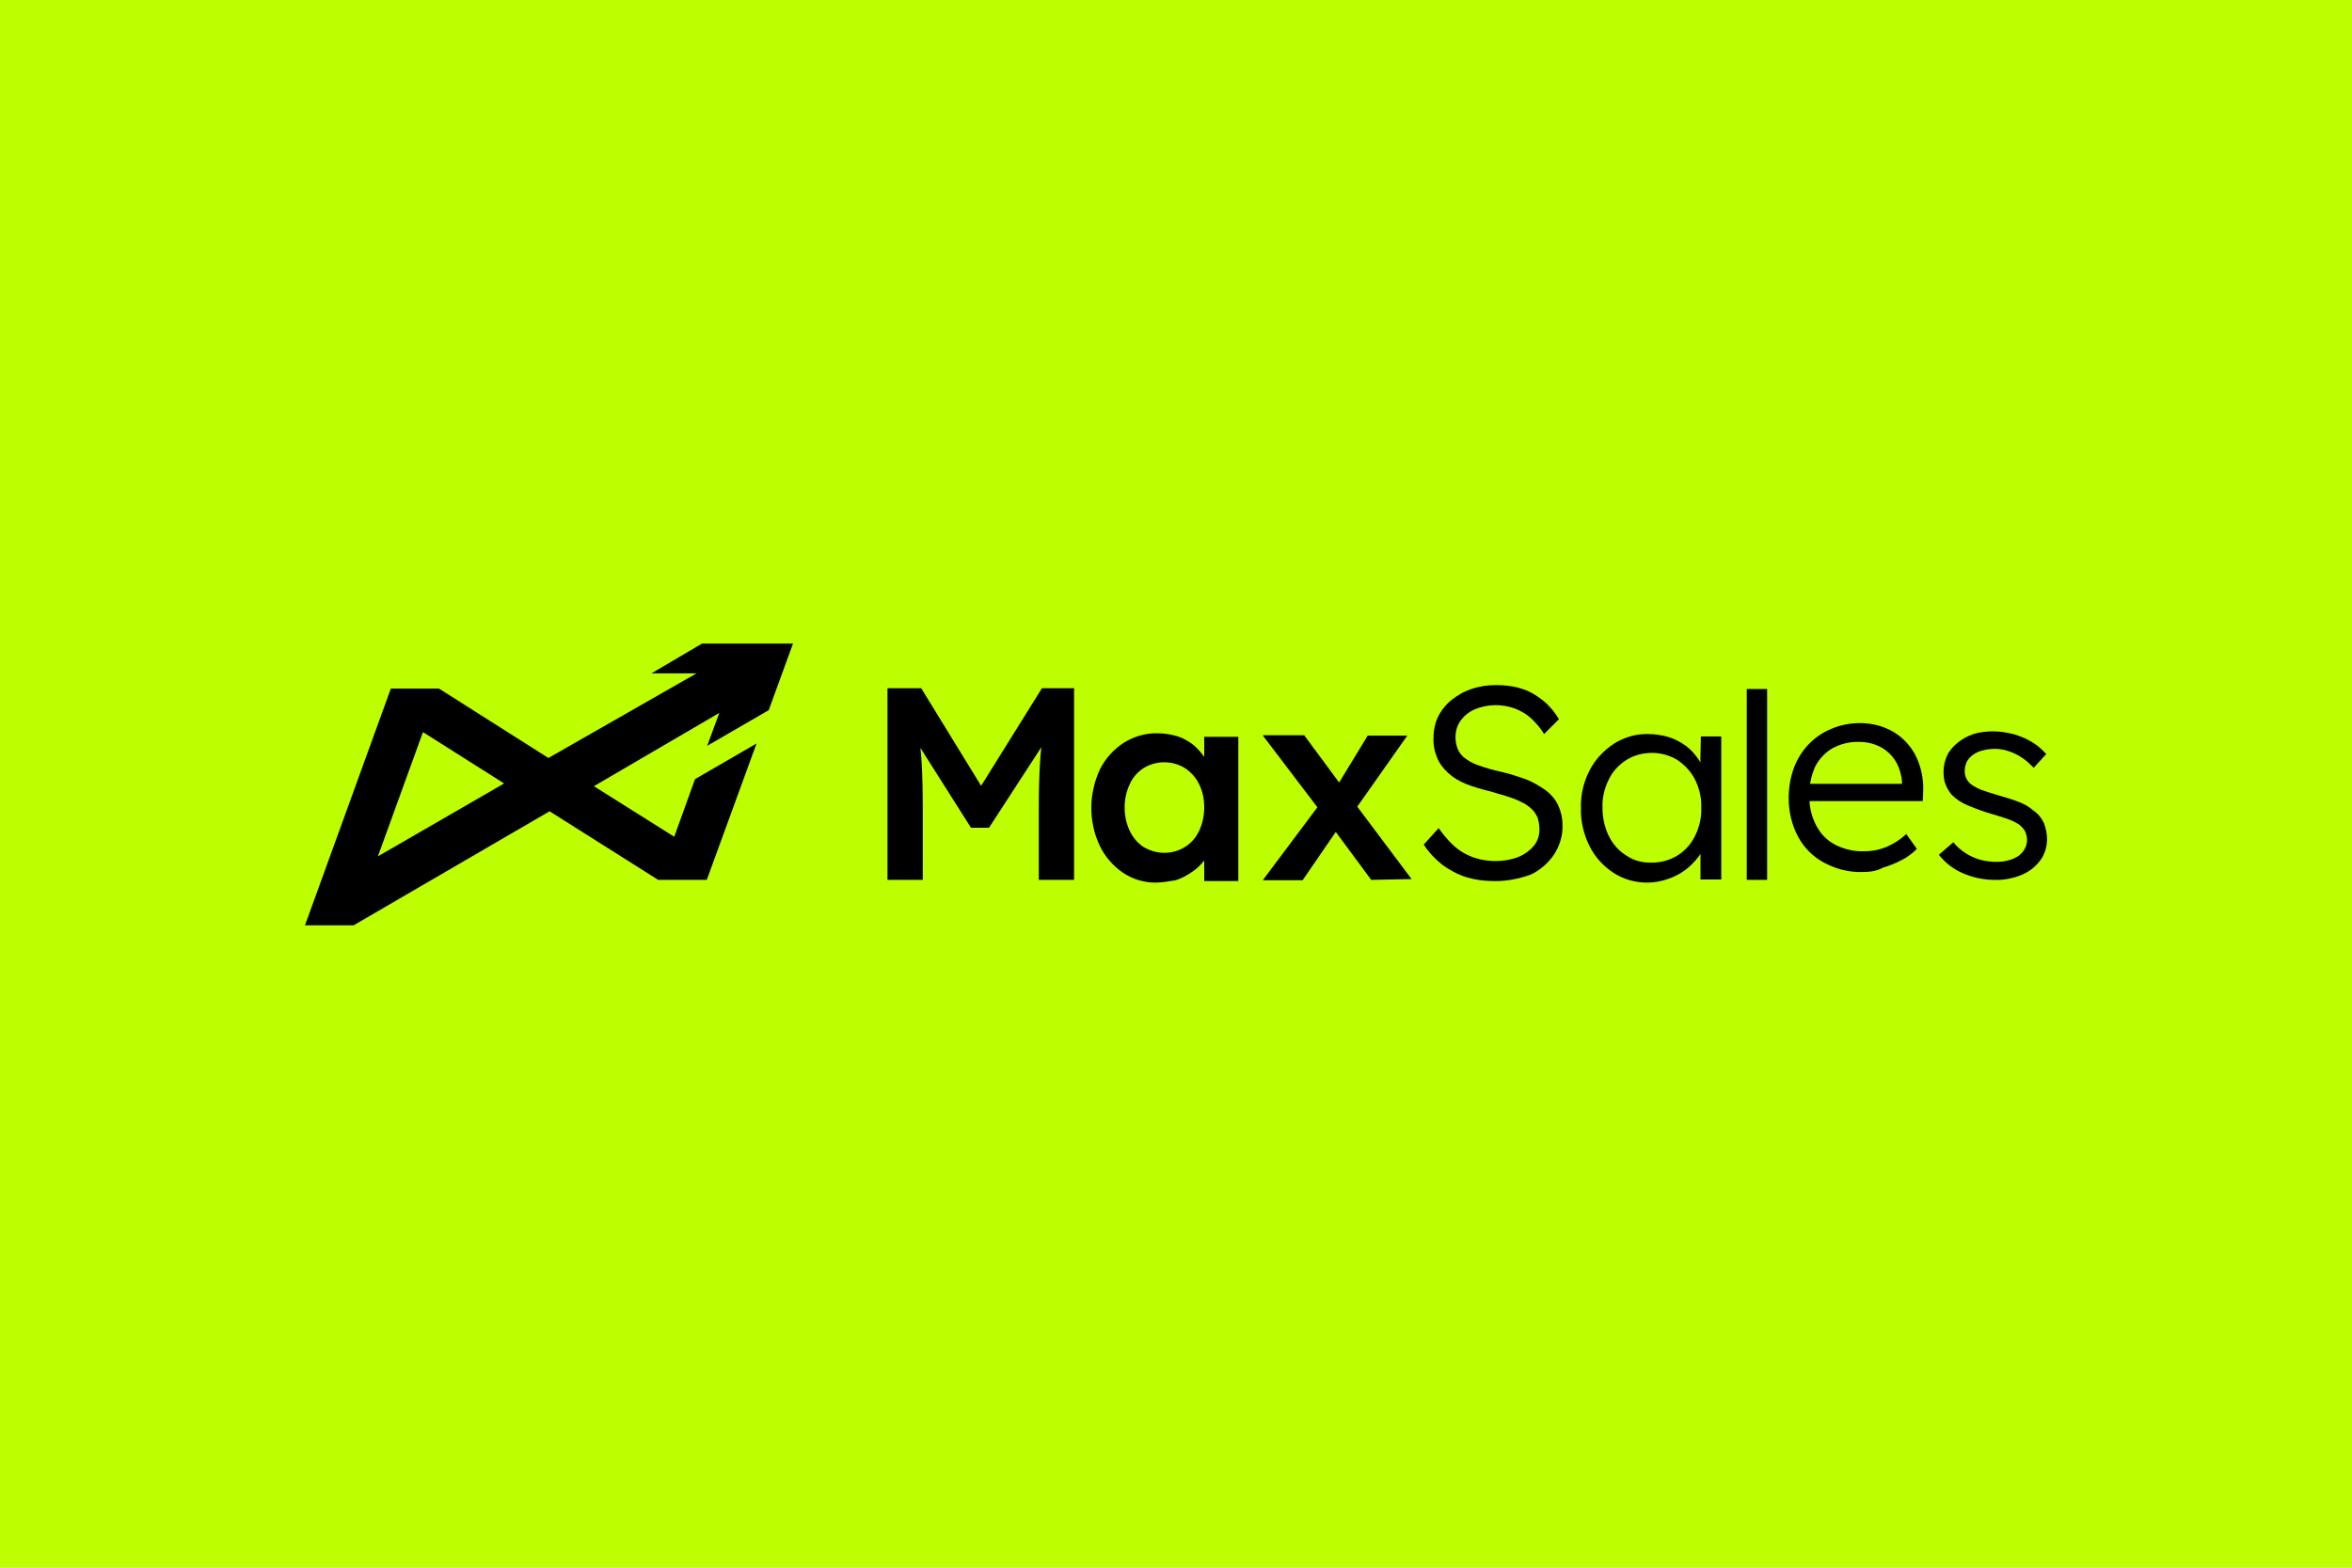 <?xml version="1.0" encoding="utf-8"?>
<!-- Generator: Adobe Illustrator 27.2.0, SVG Export Plug-In . SVG Version: 6.00 Build 0)  -->
<svg version="1.1" id="Layer_1" xmlns="http://www.w3.org/2000/svg" x="0px"
     y="0px"
     viewBox="0 0 600 400" style="enable-background:new 0 0 600 400;" xml:space="preserve" width="600" height="400">
<style type="text/css">
	.st0{fill:#BDFF00;}
</style>
    <rect class="st0" width="600" height="400"/>
    <path d="M139.9,193.4L112,175.7H99.7l-21.9,60.4h12.4l50-29.1l27.7,17.5h12.4l12.7-34.8l-15.7,9.1l-5.3,14.7l-20.5-12.9l32-18.7
	l-3.1,8.4l15.7-9.1l6.2-17h-23.2l-12.9,7.6h11.5 M96.4,218.5l11.5-31.7l20.7,13.1L96.4,218.5z"/>
    <path d="M226.4,224.5v-48.9h8.6l17.8,29l-5-0.1l18-28.9h8.2v48.9h-9v-18.4c0-4.2,0.1-8,0.3-11.3c0.2-3.4,0.6-6.7,1.1-10l1.1,3
	l-15.2,23.4h-4.6L233,188l1-3.2c0.5,3.1,0.9,6.3,1.1,9.6c0.2,3.3,0.3,7.2,0.3,11.7v18.4H226.4z"/>
    <path d="M294.7,225.2c-2.9,0-5.8-0.9-8.2-2.5c-2.5-1.7-4.6-4.1-5.9-6.8c-1.5-3.1-2.2-6.4-2.2-9.8c0-3.4,0.8-6.8,2.2-9.8
	c1.4-2.8,3.5-5.1,6.1-6.8c2.6-1.6,5.6-2.5,8.7-2.4c1.7,0,3.4,0.3,5.1,0.8c1.5,0.5,2.8,1.3,4.1,2.3c1.1,1,2.1,2.1,2.9,3.4
	c0.8,1.2,1.3,2.6,1.6,4.1l-1.9-0.5v-9.2h8.7v36.8h-8.7v-8.8l2-0.3c-0.4,1.3-1,2.5-1.8,3.6c-0.9,1.2-2,2.3-3.2,3.1
	c-1.3,0.9-2.7,1.7-4.3,2.2C298.1,224.9,296.4,225.2,294.7,225.2z M297,217.6c1.9,0,3.7-0.5,5.3-1.5c1.6-1,2.8-2.4,3.6-4.1
	c0.9-1.9,1.3-4,1.3-6c0-2.1-0.4-4.1-1.3-5.9c-0.8-1.7-2.1-3.1-3.6-4.1c-1.6-1-3.4-1.5-5.3-1.5c-1.9,0-3.7,0.5-5.3,1.5
	c-1.5,1-2.8,2.4-3.5,4.1c-0.9,1.9-1.3,3.9-1.3,5.9c0,2.1,0.4,4.1,1.3,6c0.8,1.7,2,3.1,3.5,4.1C293.4,217.1,295.2,217.6,297,217.6z"
    />
    <path d="M322.2,224.5l14.6-19.5l4.9,5.9l-9.4,13.7H322.2z M349.8,224.5l-10.5-14.2l-2-2.7l-15.2-20h10.6l10.2,13.8l2.2,2.9l15,20
	L349.8,224.5z M345.2,207.3l-4.7-5.8l8.4-13.8h10.1L345.2,207.3z"/>
    <path d="M381,224.8c-2.4,0-4.7-0.3-7-1c-2.2-0.7-4.2-1.8-6-3.1c-1.9-1.5-3.5-3.2-4.8-5.2l3.8-4.2c2.2,3.1,4.4,5.3,6.7,6.5
	c2.4,1.3,5.1,1.9,7.8,1.9c2,0,3.9-0.3,5.7-1c1.6-0.6,3-1.6,4.1-2.9c1-1.2,1.5-2.8,1.4-4.4c0-1-0.2-2-0.5-2.9
	c-0.4-0.8-0.9-1.6-1.6-2.2c-0.8-0.7-1.6-1.3-2.6-1.7c-1.1-0.6-2.3-1-3.5-1.4c-1.3-0.4-2.8-0.8-4.4-1.3c-2.1-0.5-4.2-1.1-6.2-1.9
	c-1.7-0.7-3.2-1.6-4.5-2.8c-1.2-1.1-2.2-2.4-2.8-3.9c-0.7-1.7-1-3.4-0.9-5.2c0-1.8,0.4-3.7,1.2-5.3c0.8-1.6,2-3.1,3.4-4.2
	c1.5-1.2,3.2-2.2,5.1-2.8c2-0.7,4.1-1,6.3-1c2.3,0,4.6,0.3,6.7,1c1.9,0.6,3.7,1.7,5.3,3c1.6,1.3,2.9,2.9,4,4.7l-3.8,3.8
	c-0.9-1.5-2-2.8-3.3-4c-1.2-1.1-2.6-1.9-4.1-2.5c-3.3-1.2-7-1.2-10.3,0.2c-1.4,0.6-2.7,1.6-3.6,2.9c-0.9,1.2-1.3,2.7-1.3,4.2
	c0,1.1,0.2,2.1,0.6,3.1c0.4,0.9,1.1,1.8,2,2.4c1.1,0.8,2.3,1.4,3.6,1.8c1.7,0.6,3.5,1.1,5.3,1.5c2.2,0.5,4.4,1.2,6.6,2
	c1.8,0.7,3.4,1.7,5,2.8c1.3,1,2.4,2.3,3.1,3.8c0.7,1.5,1.1,3.2,1.1,5c0.1,2.7-0.7,5.3-2.2,7.6c-1.5,2.2-3.6,4-6,5.1
	C387.2,224.3,384.1,224.9,381,224.8z"/>
    <path d="M420.2,225.2c-3,0-6-0.8-8.6-2.5c-2.6-1.7-4.7-4-6.1-6.8c-1.5-3-2.3-6.4-2.2-9.7c-0.1-3.4,0.7-6.8,2.3-9.8
	c1.4-2.7,3.6-5,6.2-6.7c2.6-1.6,5.6-2.5,8.7-2.4c1.8,0,3.6,0.3,5.3,0.8c1.6,0.5,3,1.3,4.4,2.3c1.3,1,2.3,2.2,3.2,3.5
	c0.8,1.3,1.5,2.8,1.8,4.3l-1.5-0.8l0.2-9.5h5.2v36.5h-5.3v-8.9l1.4-0.9c-0.3,1.5-1,2.8-1.9,4c-1,1.3-2.1,2.4-3.4,3.4
	c-1.4,1-2.9,1.8-4.5,2.3C423.7,224.9,421.9,225.2,420.2,225.2z M421.4,220.1c2.3,0,4.5-0.6,6.5-1.8c1.9-1.2,3.5-2.9,4.5-5
	c1.1-2.2,1.7-4.7,1.6-7.2c0.1-2.5-0.5-5-1.6-7.2c-1-2-2.6-3.7-4.5-5c-2-1.2-4.2-1.8-6.5-1.8c-2.3,0-4.6,0.6-6.5,1.8
	c-1.9,1.2-3.5,2.9-4.5,5c-1.1,2.2-1.7,4.7-1.6,7.2c0,2.5,0.5,4.9,1.6,7.2c1,2,2.5,3.8,4.5,5C416.8,219.6,419.1,220.2,421.4,220.1z"
    />
    <path d="M445.6,224.5v-48.7h5.2v48.7H445.6z"/>
    <path d="M475,222.5c-3.4,0.1-6.7-0.8-9.7-2.4c-2.8-1.5-5.1-3.8-6.6-6.6c-1.6-3-2.4-6.4-2.4-9.8c0-2.6,0.4-5.2,1.3-7.7
	c0.8-2.2,2.1-4.3,3.7-6c1.6-1.7,3.6-3.1,5.8-4c2.3-1,4.8-1.5,7.3-1.5c2.3,0,4.6,0.4,6.7,1.3c2,0.8,3.8,2.1,5.2,3.6
	c1.5,1.6,2.6,3.5,3.3,5.6c0.8,2.3,1.1,4.7,1,7l-0.1,2.4h-30.4l-0.8-4.4h27.2l-1.3,1.2v-1.7c-0.1-1.7-0.6-3.4-1.4-4.9
	c-0.9-1.6-2.2-2.9-3.7-3.8c-1.8-1-3.7-1.5-5.8-1.5c-2.4-0.1-4.7,0.5-6.8,1.6c-1.9,1.1-3.4,2.7-4.4,4.6c-1.1,2.4-1.6,5-1.5,7.6
	c-0.1,2.6,0.5,5.2,1.7,7.5c1.1,2.1,2.7,3.8,4.8,4.9c2.3,1.2,4.9,1.8,7.5,1.7c1.8,0,3.5-0.3,5.1-0.9c2.1-0.8,4-2,5.6-3.5l2.7,3.8
	c-1.1,1.1-2.4,2.1-3.8,2.8c-1.5,0.8-3.2,1.5-4.9,2C478.7,222.3,476.9,222.5,475,222.5z"/>
    <path d="M508.9,224.5c-2.9,0-5.8-0.6-8.4-1.8c-2.3-1-4.3-2.6-5.9-4.6l3.7-3.2c1.3,1.6,2.9,2.8,4.8,3.7c1.9,0.9,4,1.3,6.2,1.3
	c1.1,0,2.1-0.1,3.1-0.4c0.9-0.2,1.7-0.6,2.5-1.1c0.7-0.5,1.2-1.1,1.6-1.8c0.4-0.7,0.6-1.5,0.6-2.3c0-0.8-0.2-1.5-0.5-2.2
	c-0.4-0.7-0.9-1.2-1.5-1.7c-0.8-0.5-1.7-1-2.6-1.3c-1.3-0.5-2.7-0.9-4-1.3c-2.2-0.6-4.4-1.4-6.5-2.3c-1.5-0.6-2.9-1.5-4.1-2.7
	c-0.7-0.8-1.2-1.7-1.6-2.7c-0.4-1-0.5-2.1-0.5-3.2c0-1.4,0.3-2.8,0.9-4.1c0.6-1.3,1.6-2.4,2.7-3.3c1.2-1,2.6-1.7,4-2.2
	c1.6-0.5,3.4-0.7,5.1-0.7c1.7,0,3.4,0.3,5.1,0.7c1.7,0.5,3.2,1.1,4.7,2c1.4,0.8,2.6,1.9,3.7,3.1l-3.2,3.5c-0.9-0.9-1.8-1.8-2.9-2.5
	c-1-0.7-2.2-1.3-3.4-1.7c-2.2-0.8-4.6-0.8-6.8-0.2c-0.9,0.2-1.7,0.6-2.4,1.1c-0.7,0.5-1.2,1.1-1.6,1.8c-0.3,0.7-0.5,1.5-0.5,2.3
	c0,0.7,0.1,1.3,0.4,1.9c0.3,0.6,0.7,1.1,1.2,1.5c0.8,0.6,1.8,1.1,2.8,1.5c1.2,0.4,2.7,0.9,4.4,1.4c1.8,0.5,3.5,1,5.2,1.7
	c1.3,0.5,2.5,1.2,3.5,2.1c1.2,0.8,2.1,1.9,2.7,3.2c0.5,1.3,0.8,2.7,0.8,4.1c0,2-0.6,3.9-1.7,5.4c-1.2,1.6-2.8,2.9-4.7,3.7
	C513.6,224.1,511.2,224.6,508.9,224.5z"/>
</svg>
